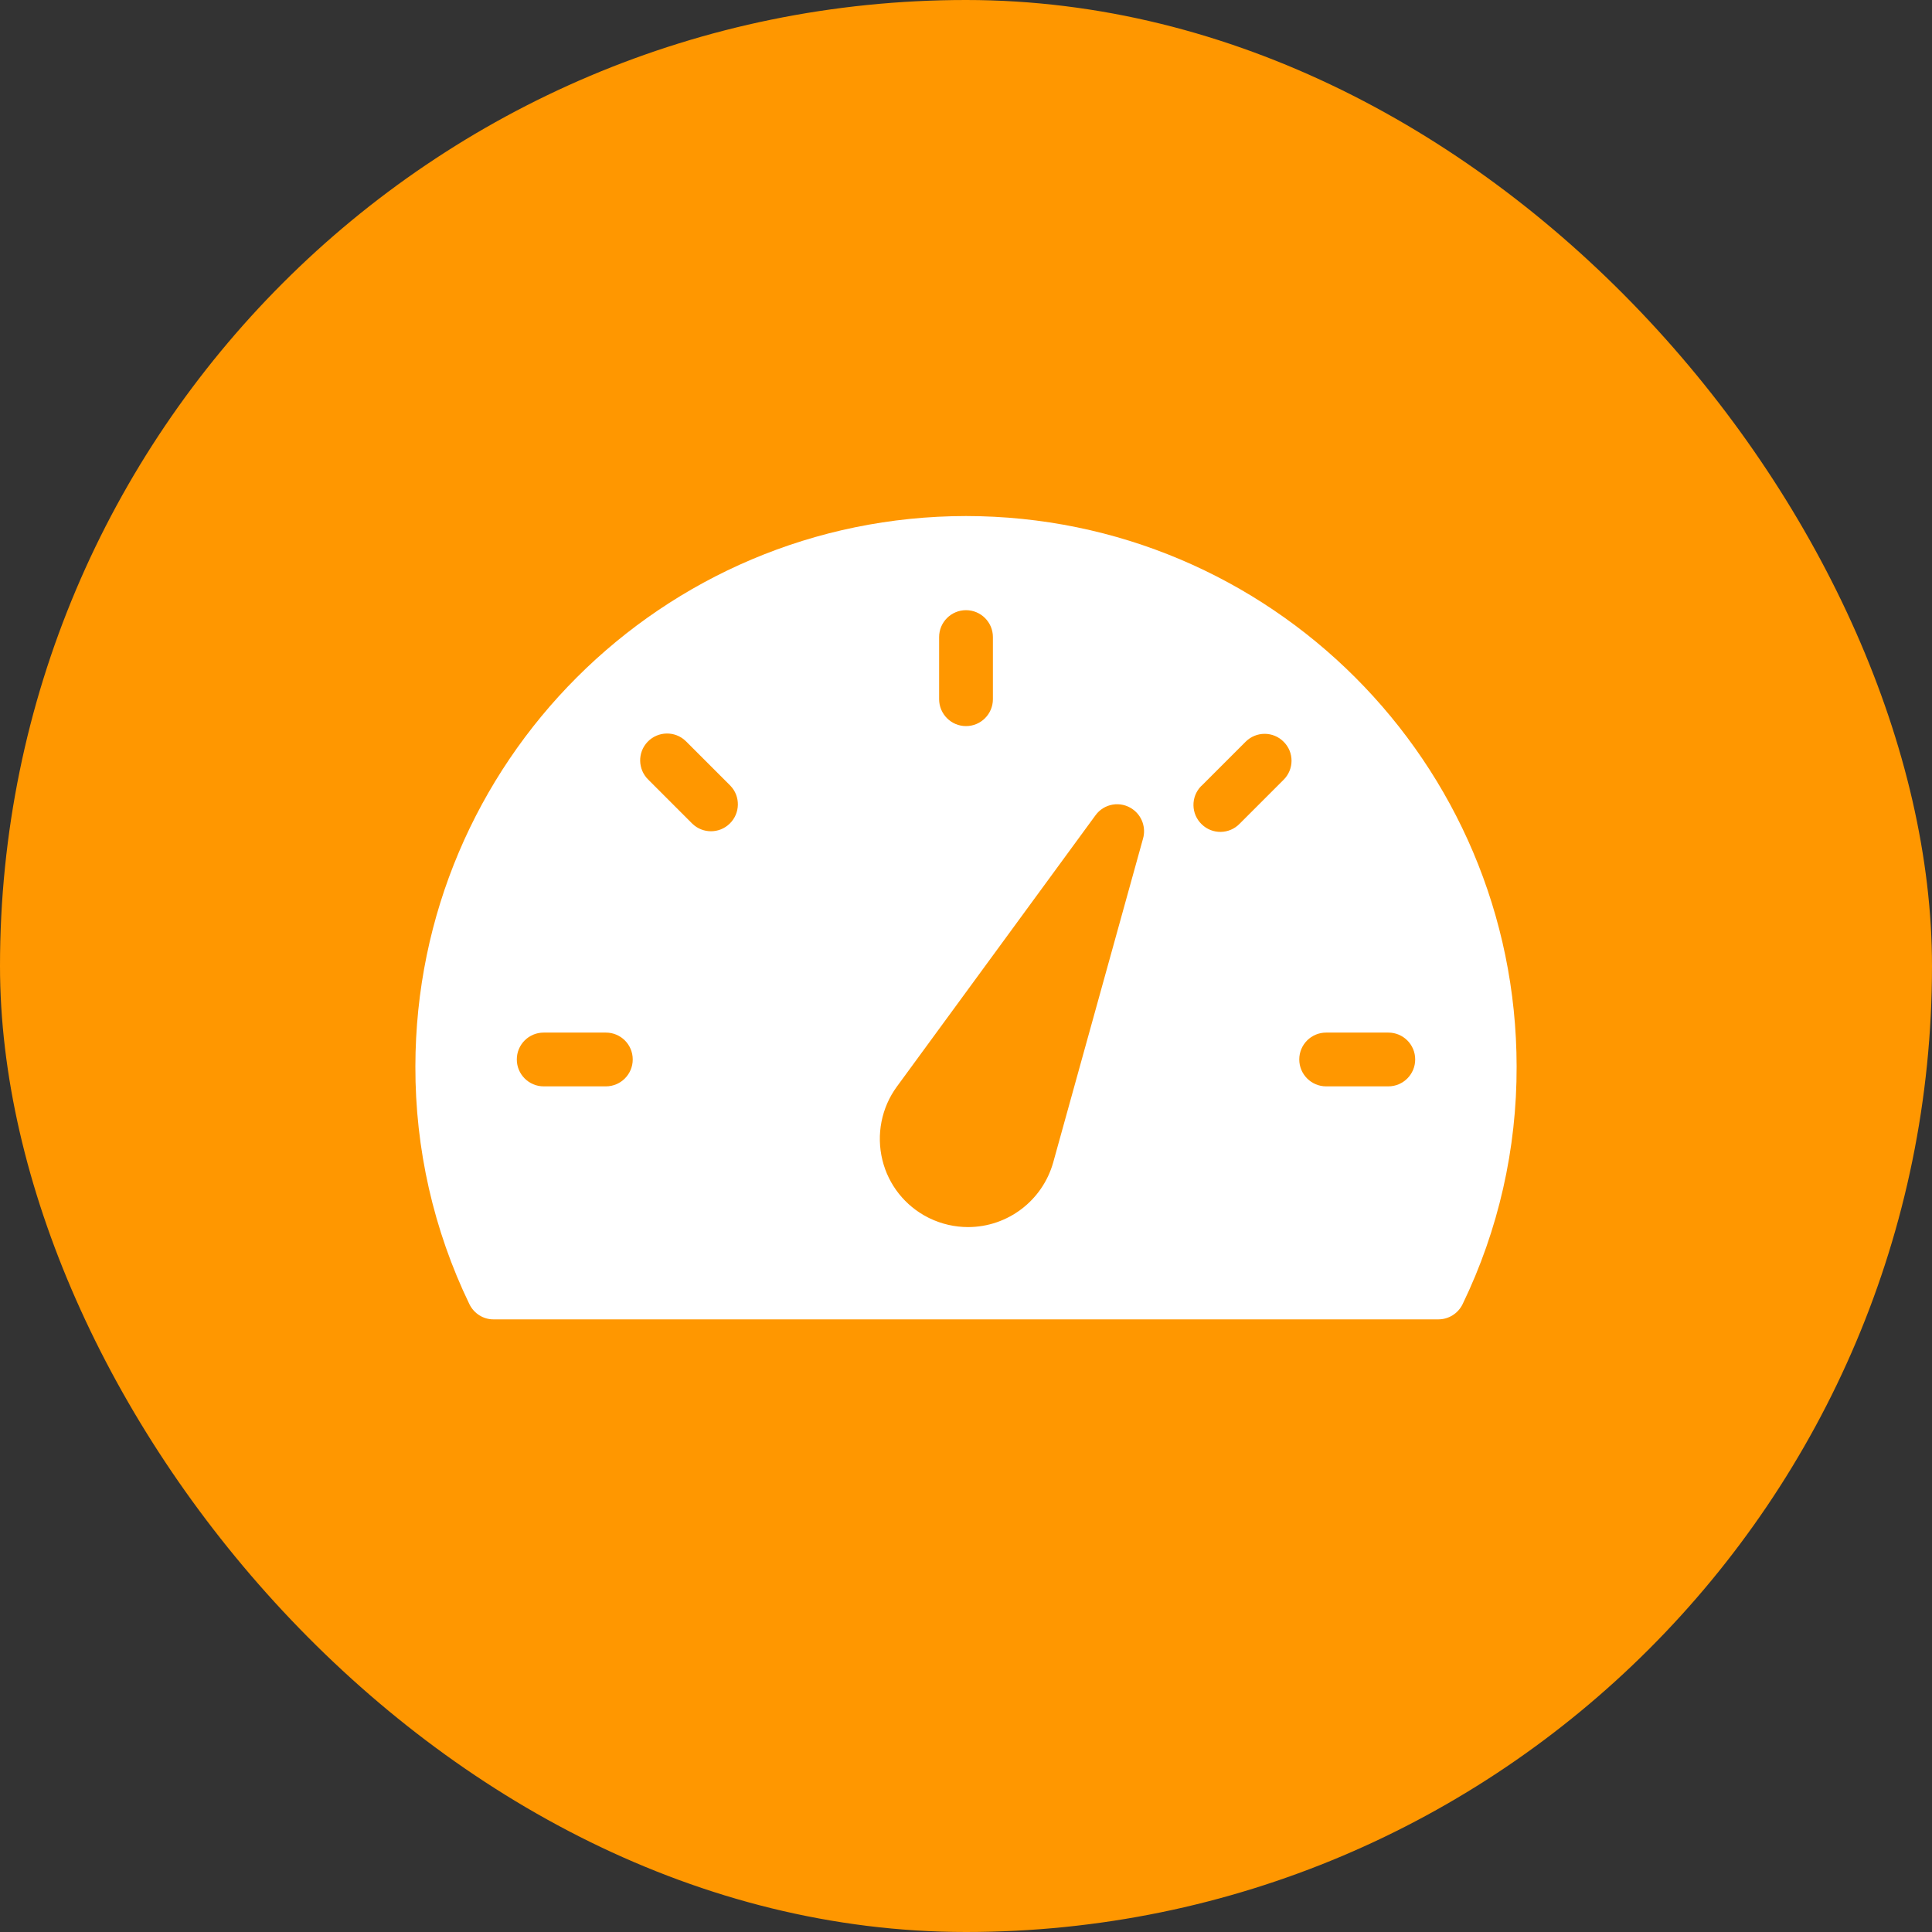 <svg width="80" height="80" viewBox="0 0 80 80" fill="none" xmlns="http://www.w3.org/2000/svg">
<rect x="0" y="0" width="80" height="80" fill="#333333" stroke="none"/>
<rect width="80" height="80" rx="40" fill="#FF9700"/>
<path d="M40 21.368C27.415 21.378 17.215 31.573 17.2 44.158C17.191 47.566 17.954 50.936 19.437 54.003C19.624 54.387 20.013 54.637 20.44 54.632H59.56C59.987 54.632 60.376 54.387 60.563 54.003C62.047 50.936 62.81 47.566 62.8 44.158C62.786 31.573 52.586 21.378 40 21.368ZM38.887 26.379C38.887 25.765 39.386 25.266 40 25.266C40.615 25.266 41.114 25.765 41.114 26.379V28.952C41.114 29.566 40.615 30.066 40 30.066C39.386 30.066 38.887 29.566 38.887 28.952V26.379ZM25.087 44.984H22.514C21.899 44.984 21.4 44.485 21.4 43.87C21.4 43.251 21.899 42.757 22.514 42.757H25.087C25.701 42.757 26.2 43.251 26.2 43.87C26.2 44.485 25.701 44.984 25.087 44.984ZM30.213 34.107C29.781 34.525 29.099 34.525 28.667 34.107L26.848 32.288C26.407 31.861 26.392 31.155 26.819 30.714C27.247 30.272 27.952 30.258 28.394 30.685C28.404 30.694 28.413 30.704 28.423 30.714L30.242 32.533C30.669 32.974 30.655 33.68 30.213 34.107ZM47.33 34.726L43.61 48.138C43.163 49.717 41.728 50.806 40.091 50.811C39.535 50.811 38.992 50.686 38.493 50.446C38.469 50.432 38.45 50.427 38.426 50.413C37.48 49.933 36.789 49.064 36.539 48.037C36.28 46.986 36.496 45.872 37.135 44.998L45.357 33.766C45.712 33.267 46.408 33.152 46.907 33.512C47.291 33.786 47.459 34.275 47.33 34.726ZM53.152 32.288L51.333 34.107C50.906 34.549 50.2 34.563 49.759 34.131C49.317 33.704 49.303 33.003 49.73 32.557C49.739 32.547 49.749 32.538 49.759 32.533L51.578 30.714C52.015 30.277 52.72 30.277 53.152 30.714C53.589 31.146 53.589 31.851 53.152 32.288ZM57.486 44.984H54.914C54.299 44.984 53.8 44.485 53.8 43.87C53.8 43.251 54.299 42.757 54.914 42.757H57.486C58.101 42.757 58.6 43.251 58.6 43.87C58.6 44.485 58.101 44.984 57.486 44.984Z" fill="white"/>
</svg>
